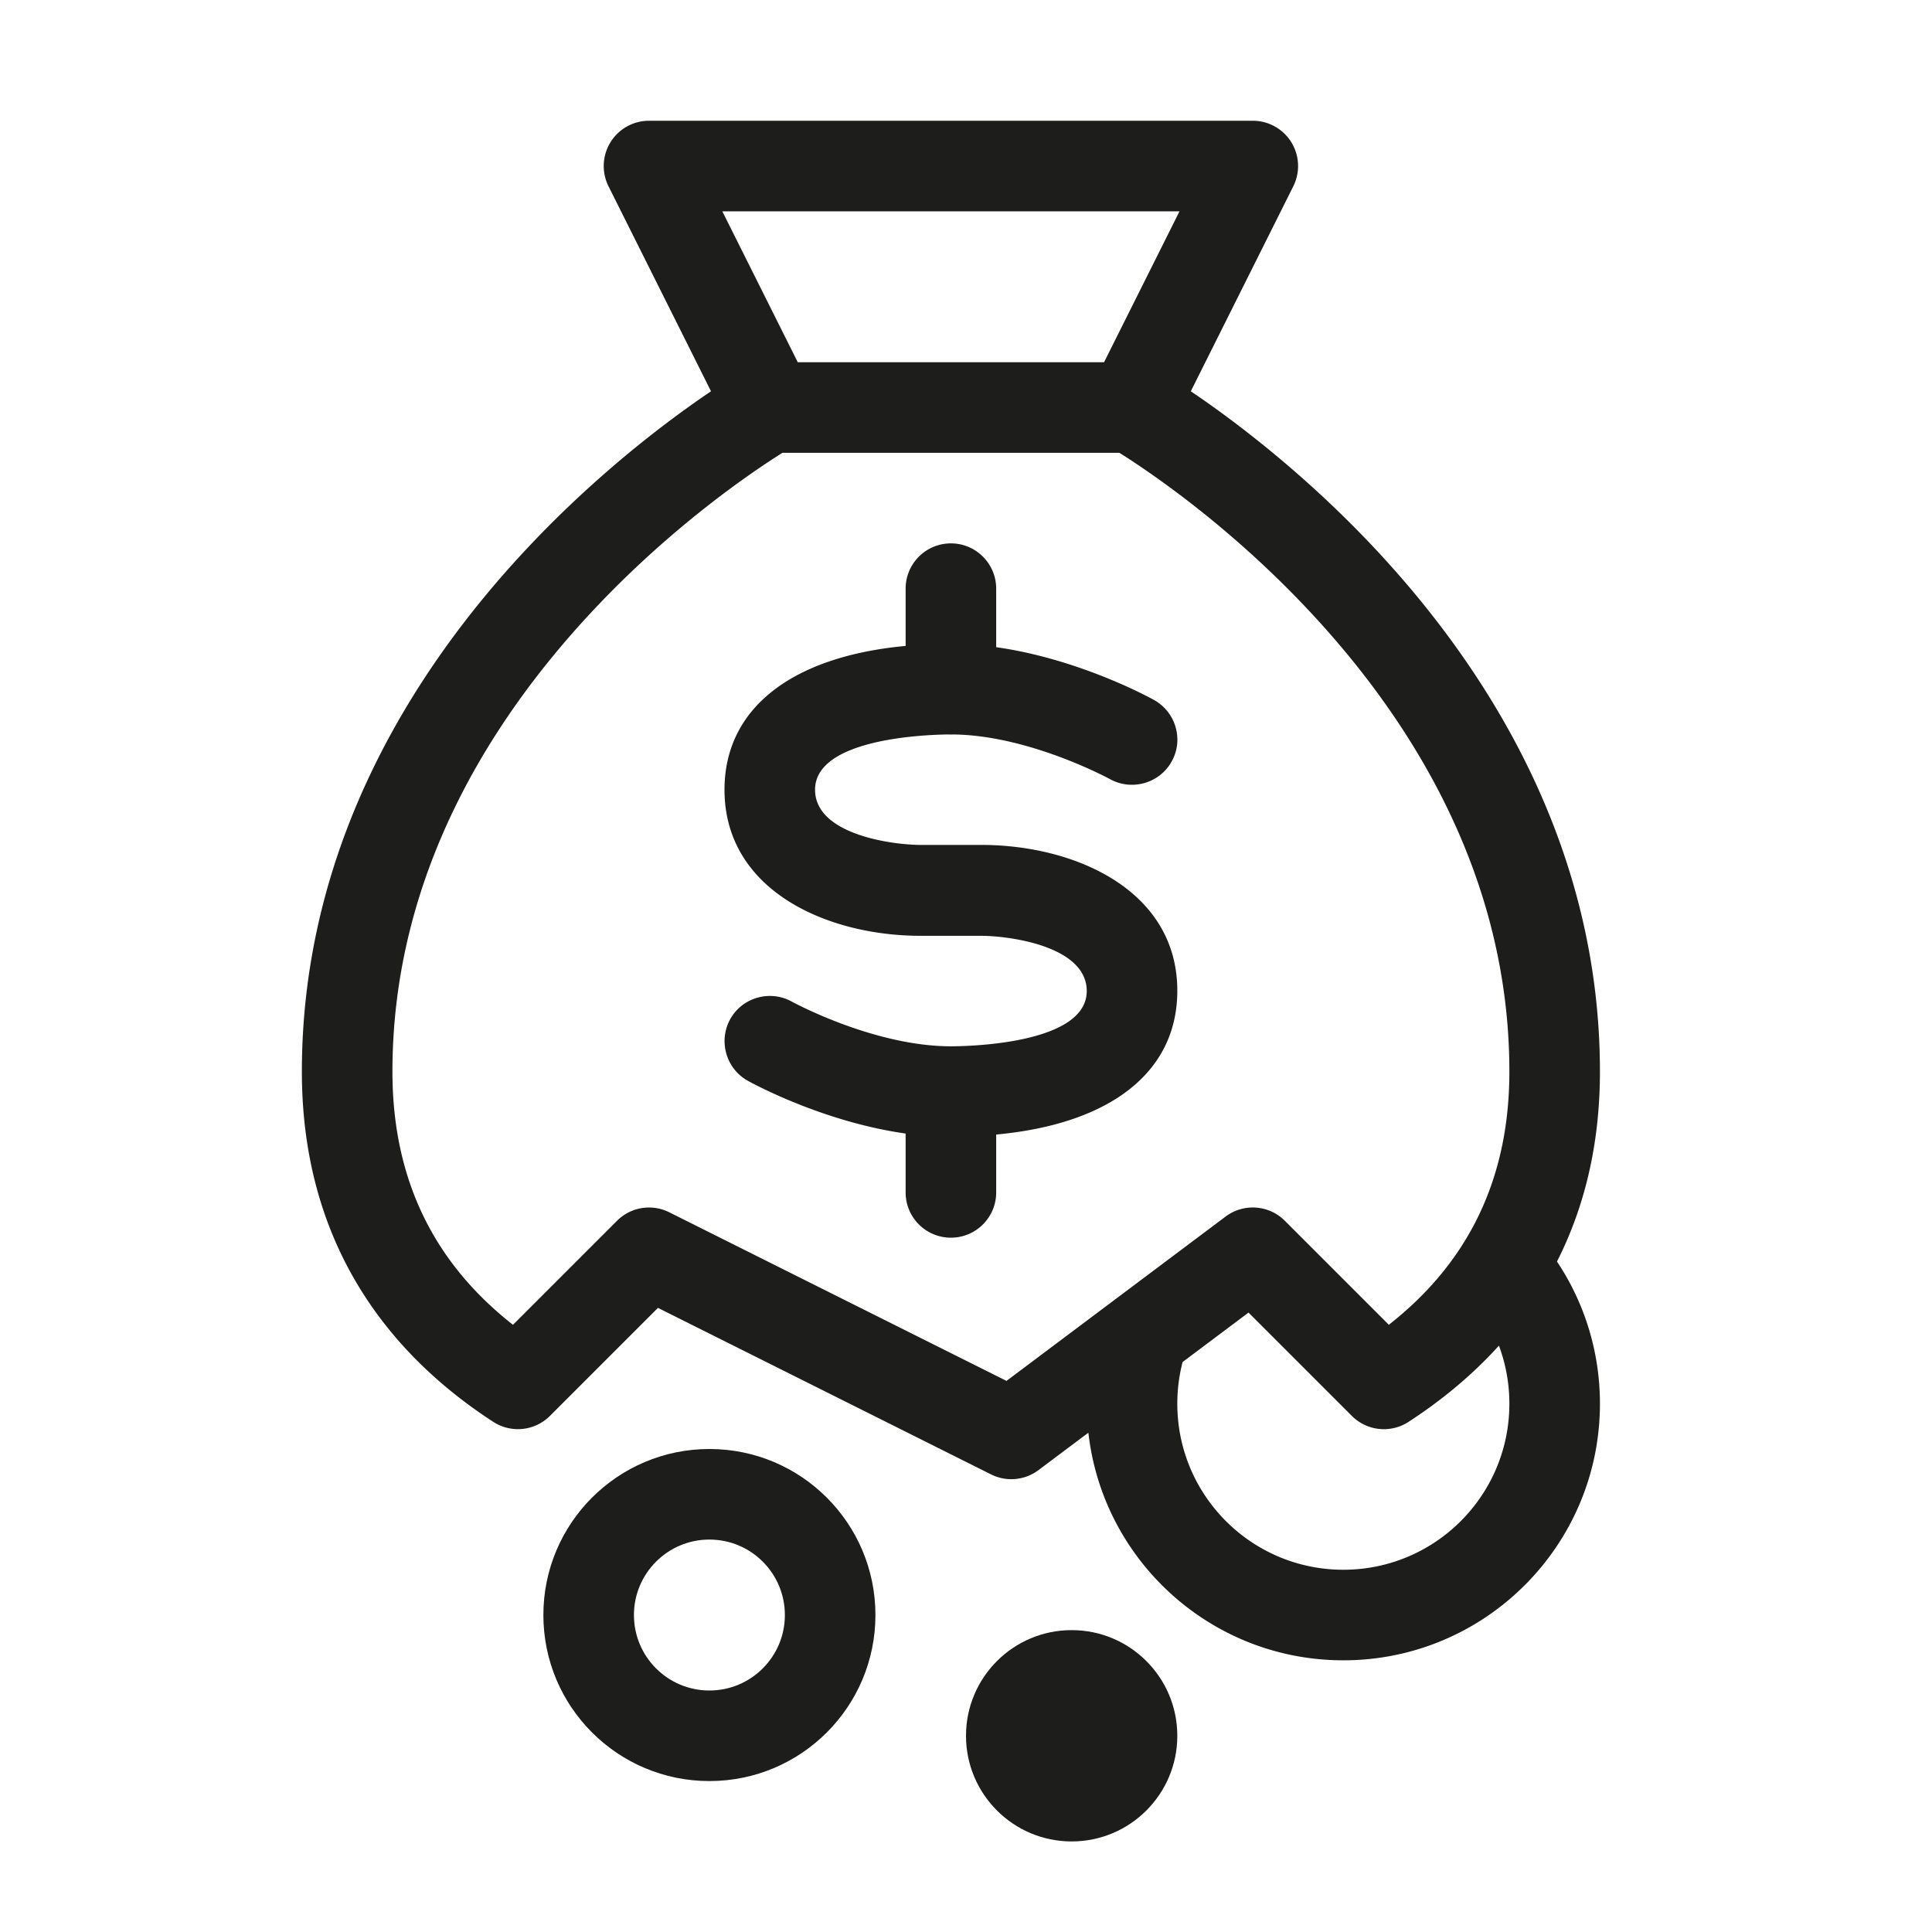 <svg xmlns="http://www.w3.org/2000/svg" width="64" height="64" fill="none"><path fill="#1D1D1B" d="M33 19.5c0-.828-.672-1.5-1.5-1.5s-1.5.672-1.5 1.5v1.897c-3.79.352-6 2.08-6 4.763 0 3.32 3.37 4.84 6.5 4.84h2c.91 0 3.5.33 3.5 1.83 0 1.78-4.04 1.83-4.5 1.83-2.503 0-5.131-1.406-5.265-1.477l-.005-.003c-.72-.4-1.64-.14-2.04.58-.4.72-.14 1.64.58 2.04.119.068 2.472 1.361 5.23 1.75v1.95c0 .829.672 1.5 1.5 1.5s1.5-.671 1.5-1.5v-1.917c3.79-.35 6-2.071 6-4.764 0-3.32-3.37-4.83-6.5-4.83h-2c-.91 0-3.5-.33-3.5-1.83 0-1.694 3.659-1.821 4.409-1.829a1.526 1.526 0 0 0 .181 0c2.429.032 4.946 1.357 5.166 1.472l.014.007c.72.4 1.64.14 2.04-.58.41-.72.14-1.64-.58-2.04-.119-.068-2.472-1.361-5.23-1.75V19.5Z"/><path fill="#1D1D1B" fill-rule="evenodd" d="M21.5 4a1.5 1.5 0 0 0-1.342 2.171l3.395 6.791a33.465 33.465 0 0 0-1.132.8c-1.368 1.01-3.191 2.507-5.018 4.465C13.763 22.127 10 27.976 10 35.5c0 5.569 2.741 9.265 6.341 11.601a1.5 1.5 0 0 0 1.877-.198l3.578-3.578 11.033 5.516A1.5 1.5 0 0 0 34.4 48.7l1.654-1.24c.477 4.243 4.076 7.54 8.446 7.54 4.694 0 8.5-3.806 8.5-8.5 0-1.742-.524-3.362-1.423-4.71C52.473 40.025 53 37.943 53 35.5c0-7.524-3.763-13.373-7.403-17.273-1.827-1.958-3.651-3.455-5.018-4.465a33.364 33.364 0 0 0-1.132-.8l3.395-6.791A1.5 1.5 0 0 0 41.5 4h-20Zm4.927 8-2.5-5h15.146l-2.5 5H26.427Zm20.232 35.101c1.095-.711 2.111-1.548 2.995-2.525A5.49 5.49 0 0 1 50 46.5c0 3.038-2.462 5.5-5.5 5.5s-5.5-2.462-5.5-5.5c0-.477.061-.94.175-1.381l2.184-1.638 3.423 3.423a1.5 1.5 0 0 0 1.877.198ZM25.919 15c-.062.039-.132.083-.209.133-.359.231-.879.58-1.506 1.043-1.257.928-2.934 2.305-4.607 4.098C16.237 23.873 13 29.024 13 35.5c0 3.874 1.62 6.524 3.993 8.386l3.446-3.446a1.5 1.5 0 0 1 1.732-.281l11.171 5.585L40.6 40.3a1.5 1.5 0 0 1 1.961.139l3.446 3.446C48.38 42.025 50 39.374 50 35.5c0-6.476-3.237-11.627-6.597-15.226-1.673-1.792-3.349-3.17-4.607-4.098-.627-.463-1.147-.812-1.506-1.043A18.63 18.63 0 0 0 37.081 15H25.919Z" clip-rule="evenodd"/><path fill="#1D1D1B" fill-rule="evenodd" d="M23.5 48c-3.038 0-5.5 2.462-5.5 5.5s2.462 5.5 5.5 5.5 5.5-2.462 5.5-5.5-2.462-5.5-5.5-5.5ZM21 53.5c0-1.381 1.119-2.5 2.5-2.5s2.5 1.119 2.5 2.5-1.119 2.5-2.5 2.5-2.5-1.119-2.5-2.5Z" clip-rule="evenodd"/><path fill="#1D1D1B" d="M32 57.5c0 1.933 1.567 3.5 3.5 3.5s3.5-1.567 3.5-3.5-1.567-3.5-3.5-3.5-3.5 1.567-3.5 3.5Z"/></svg>